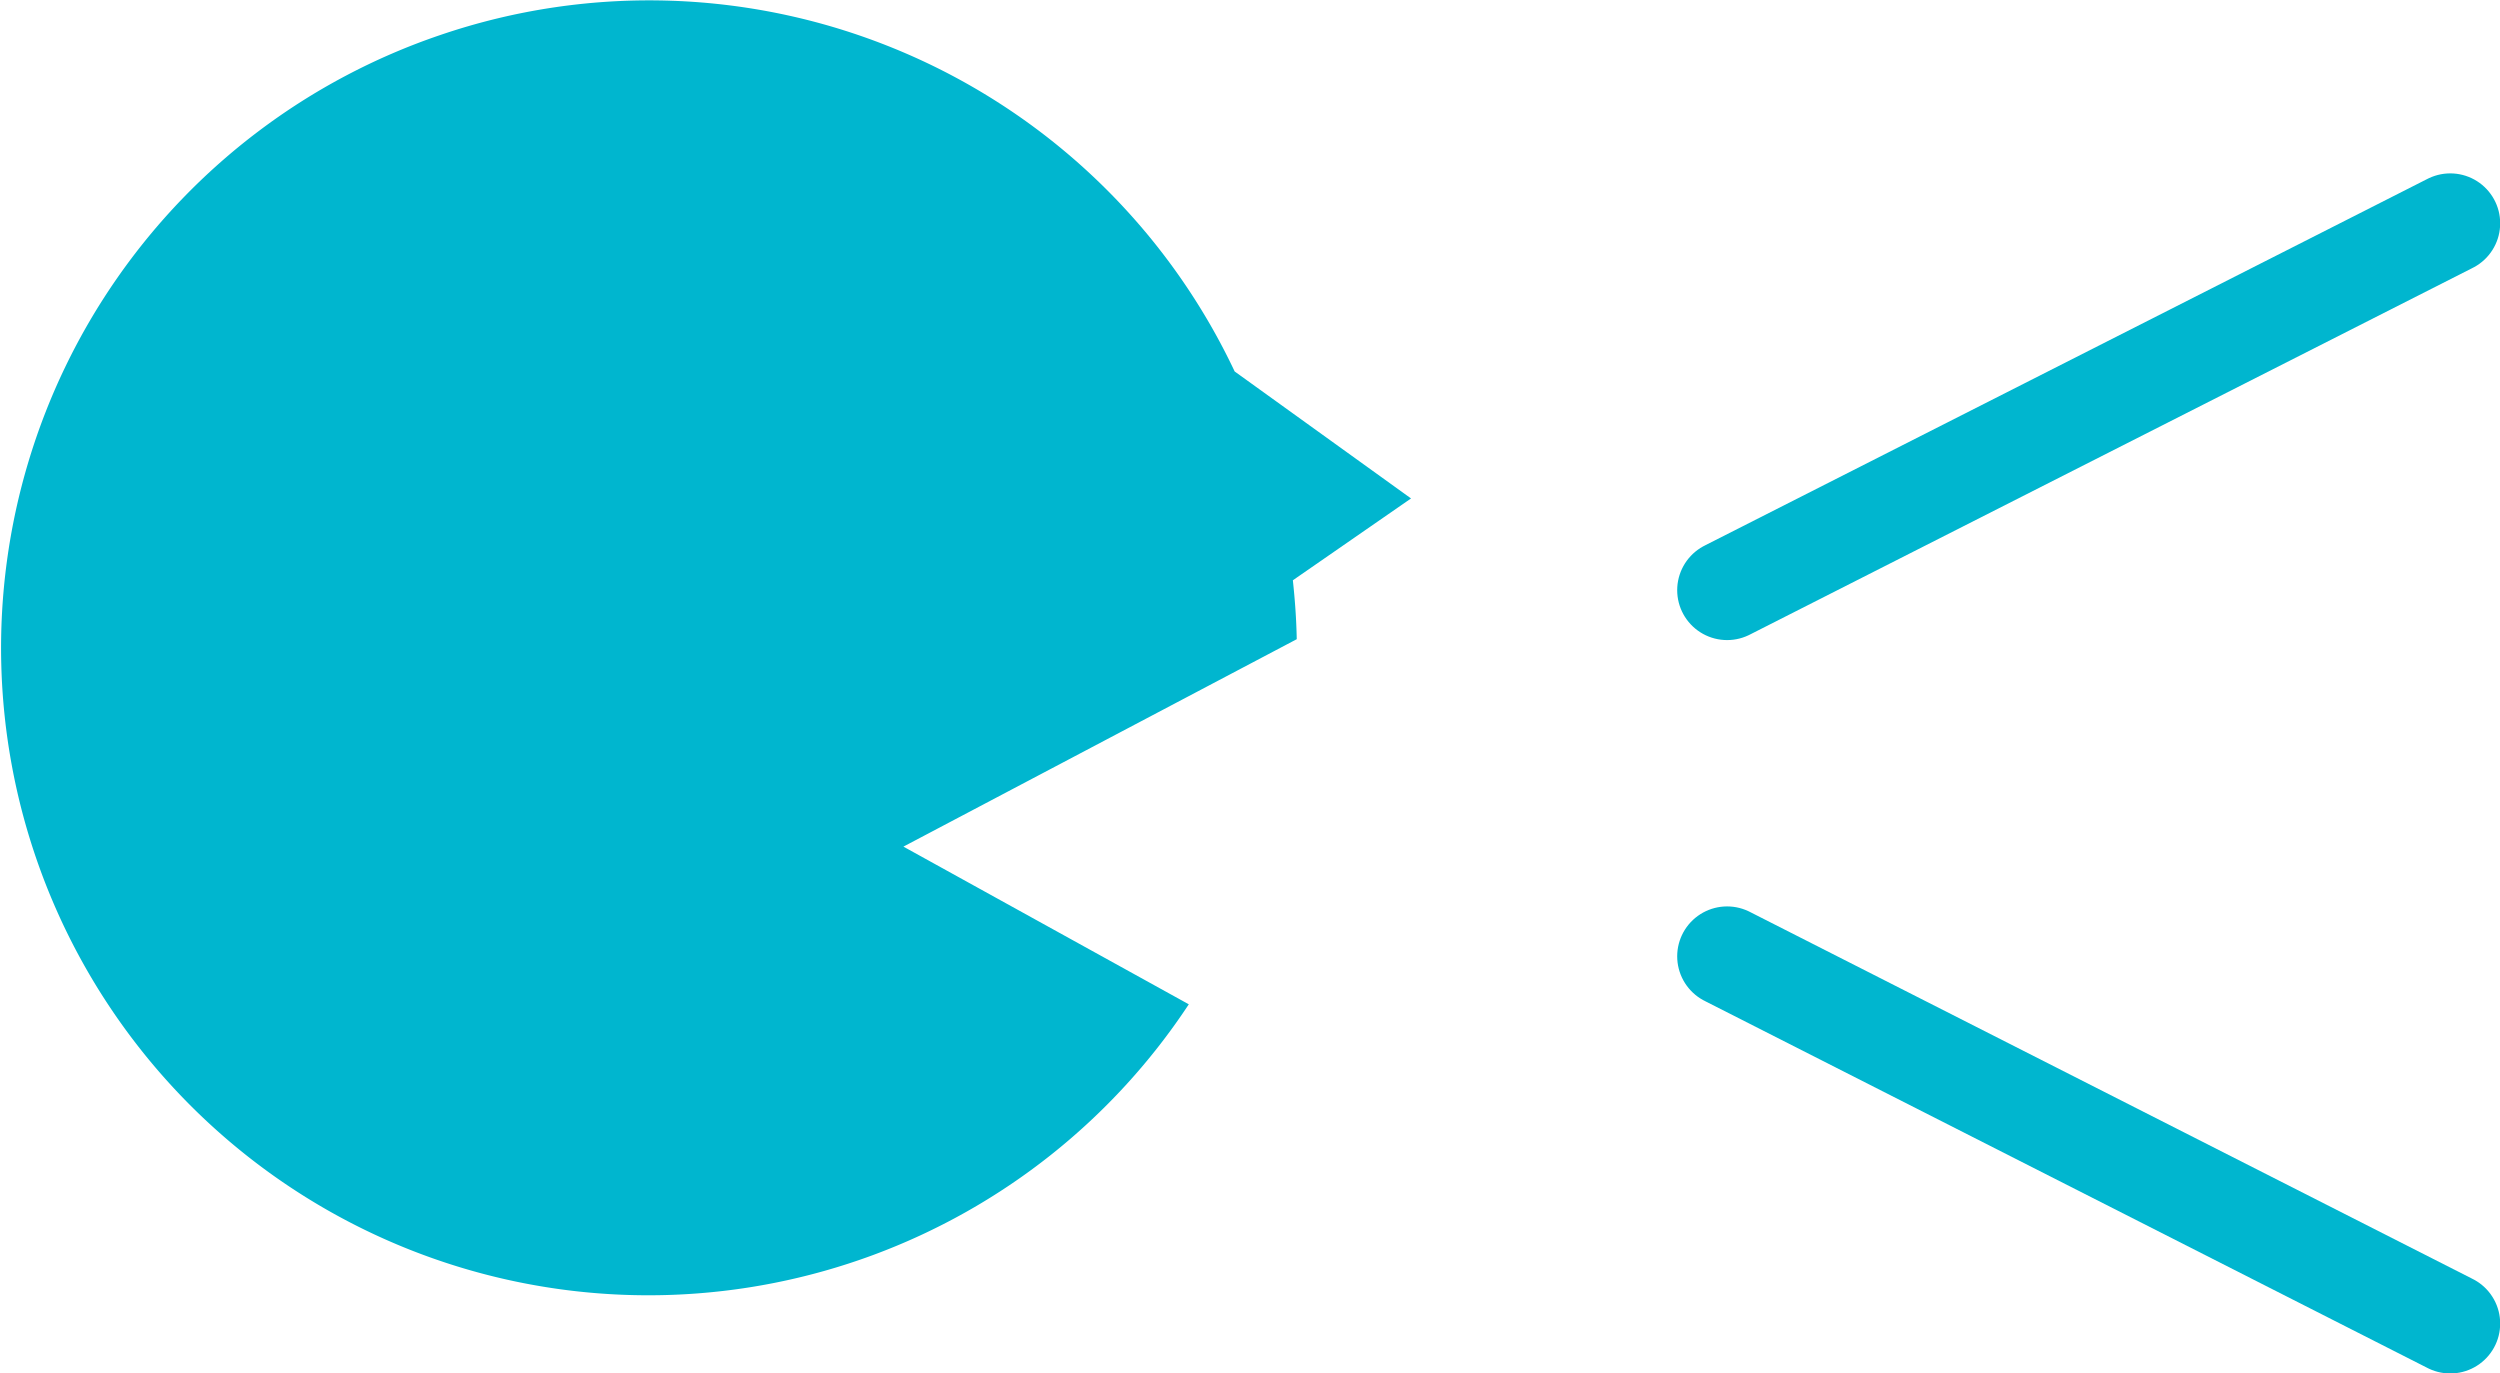 <svg xmlns="http://www.w3.org/2000/svg" viewBox="0 0 70.87 38.93"><g data-name="圖層 2"><path d="M12.46 1A18.35 18.35 0 0135 10.53l5 3.6-3.35 2.32c.06.56.1 1.11.11 1.67L25.61 24l8.09 4.47A18.35 18.35 0 1112.46 1z" fill="#00b6cf"/><path d="M48.96 16.73l20.5-10.4m0 31.19l-20.5-10.41" fill="none" stroke="#00b6cf" stroke-linecap="round" stroke-miterlimit="10" stroke-width="2.83"/></g></svg>